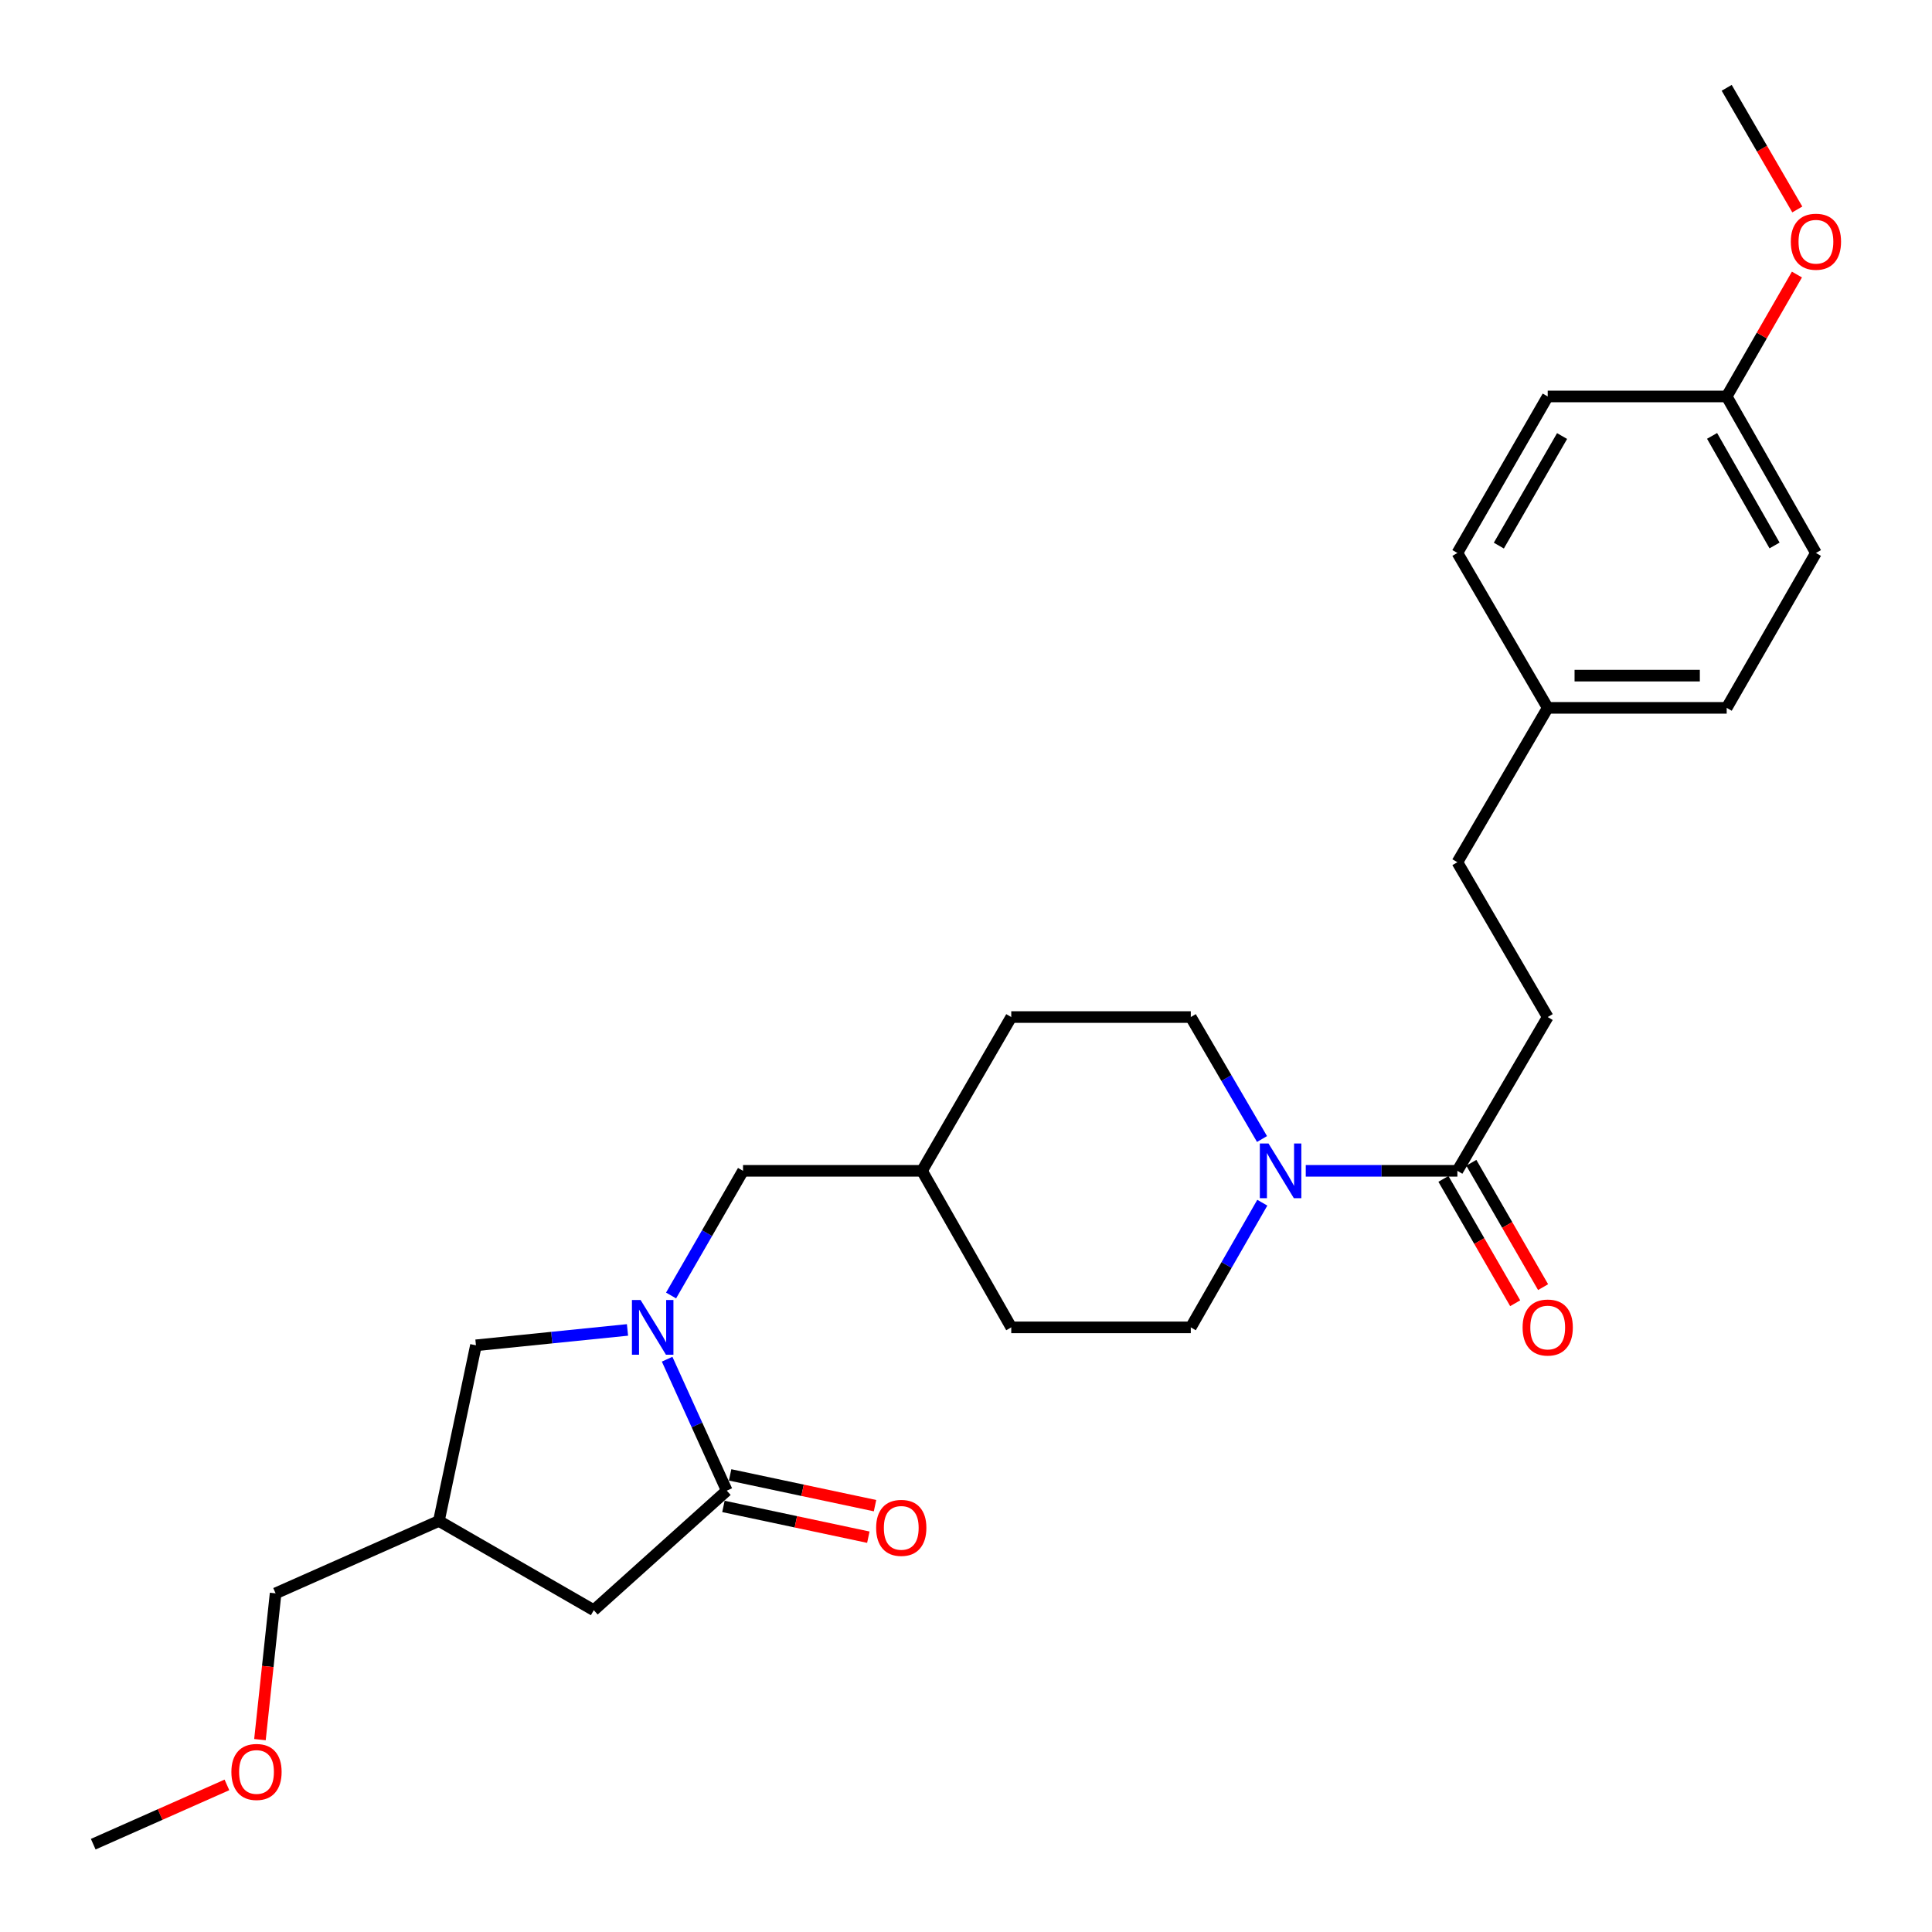 <?xml version='1.0' encoding='iso-8859-1'?>
<svg version='1.1' baseProfile='full'
              xmlns='http://www.w3.org/2000/svg'
                      xmlns:rdkit='http://www.rdkit.org/xml'
                      xmlns:xlink='http://www.w3.org/1999/xlink'
                  xml:space='preserve'
width='1000px' height='1000px' viewBox='0 0 1000 1000'>
<!-- END OF HEADER -->
<rect style='opacity:1.0;fill:#FFFFFF;stroke:none' width='1000' height='1000' x='0' y='0'> </rect>
<path class='bond-0' d='M 345.306,703.524 L 360.743,737.543' style='fill:none;fill-rule:evenodd;stroke:#0000FF;stroke-width:6px;stroke-linecap:butt;stroke-linejoin:miter;stroke-opacity:1' />
<path class='bond-0' d='M 360.743,737.543 L 376.18,771.561' style='fill:none;fill-rule:evenodd;stroke:#000000;stroke-width:6px;stroke-linecap:butt;stroke-linejoin:miter;stroke-opacity:1' />
<path class='bond-3' d='M 324.789,688.367 L 285.569,692.349' style='fill:none;fill-rule:evenodd;stroke:#0000FF;stroke-width:6px;stroke-linecap:butt;stroke-linejoin:miter;stroke-opacity:1' />
<path class='bond-3' d='M 285.569,692.349 L 246.349,696.33' style='fill:none;fill-rule:evenodd;stroke:#000000;stroke-width:6px;stroke-linecap:butt;stroke-linejoin:miter;stroke-opacity:1' />
<path class='bond-5' d='M 347.349,670.545 L 365.967,638.283' style='fill:none;fill-rule:evenodd;stroke:#0000FF;stroke-width:6px;stroke-linecap:butt;stroke-linejoin:miter;stroke-opacity:1' />
<path class='bond-5' d='M 365.967,638.283 L 384.586,606.02' style='fill:none;fill-rule:evenodd;stroke:#000000;stroke-width:6px;stroke-linecap:butt;stroke-linejoin:miter;stroke-opacity:1' />
<path class='bond-4' d='M 376.18,771.561 L 307.344,833.437' style='fill:none;fill-rule:evenodd;stroke:#000000;stroke-width:6px;stroke-linecap:butt;stroke-linejoin:miter;stroke-opacity:1' />
<path class='bond-7' d='M 374.447,779.721 L 411.948,787.684' style='fill:none;fill-rule:evenodd;stroke:#000000;stroke-width:6px;stroke-linecap:butt;stroke-linejoin:miter;stroke-opacity:1' />
<path class='bond-7' d='M 411.948,787.684 L 449.449,795.647' style='fill:none;fill-rule:evenodd;stroke:#FF0000;stroke-width:6px;stroke-linecap:butt;stroke-linejoin:miter;stroke-opacity:1' />
<path class='bond-7' d='M 377.912,763.402 L 415.413,771.365' style='fill:none;fill-rule:evenodd;stroke:#000000;stroke-width:6px;stroke-linecap:butt;stroke-linejoin:miter;stroke-opacity:1' />
<path class='bond-7' d='M 415.413,771.365 L 452.914,779.327' style='fill:none;fill-rule:evenodd;stroke:#FF0000;stroke-width:6px;stroke-linecap:butt;stroke-linejoin:miter;stroke-opacity:1' />
<path class='bond-1' d='M 653.215,589.556 L 634.782,557.99' style='fill:none;fill-rule:evenodd;stroke:#0000FF;stroke-width:6px;stroke-linecap:butt;stroke-linejoin:miter;stroke-opacity:1' />
<path class='bond-1' d='M 634.782,557.99 L 616.349,526.424' style='fill:none;fill-rule:evenodd;stroke:#000000;stroke-width:6px;stroke-linecap:butt;stroke-linejoin:miter;stroke-opacity:1' />
<path class='bond-2' d='M 675.857,606.02 L 715.096,606.02' style='fill:none;fill-rule:evenodd;stroke:#0000FF;stroke-width:6px;stroke-linecap:butt;stroke-linejoin:miter;stroke-opacity:1' />
<path class='bond-2' d='M 715.096,606.02 L 754.336,606.02' style='fill:none;fill-rule:evenodd;stroke:#000000;stroke-width:6px;stroke-linecap:butt;stroke-linejoin:miter;stroke-opacity:1' />
<path class='bond-28' d='M 653.367,622.515 L 634.858,654.78' style='fill:none;fill-rule:evenodd;stroke:#0000FF;stroke-width:6px;stroke-linecap:butt;stroke-linejoin:miter;stroke-opacity:1' />
<path class='bond-28' d='M 634.858,654.78 L 616.349,687.044' style='fill:none;fill-rule:evenodd;stroke:#000000;stroke-width:6px;stroke-linecap:butt;stroke-linejoin:miter;stroke-opacity:1' />
<path class='bond-10' d='M 747.111,610.19 L 765.683,642.372' style='fill:none;fill-rule:evenodd;stroke:#000000;stroke-width:6px;stroke-linecap:butt;stroke-linejoin:miter;stroke-opacity:1' />
<path class='bond-10' d='M 765.683,642.372 L 784.256,674.554' style='fill:none;fill-rule:evenodd;stroke:#FF0000;stroke-width:6px;stroke-linecap:butt;stroke-linejoin:miter;stroke-opacity:1' />
<path class='bond-10' d='M 761.56,601.851 L 780.133,634.033' style='fill:none;fill-rule:evenodd;stroke:#000000;stroke-width:6px;stroke-linecap:butt;stroke-linejoin:miter;stroke-opacity:1' />
<path class='bond-10' d='M 780.133,634.033 L 798.705,666.216' style='fill:none;fill-rule:evenodd;stroke:#FF0000;stroke-width:6px;stroke-linecap:butt;stroke-linejoin:miter;stroke-opacity:1' />
<path class='bond-11' d='M 754.336,606.02 L 801.094,526.424' style='fill:none;fill-rule:evenodd;stroke:#000000;stroke-width:6px;stroke-linecap:butt;stroke-linejoin:miter;stroke-opacity:1' />
<path class='bond-6' d='M 246.349,696.33 L 227.173,787.243' style='fill:none;fill-rule:evenodd;stroke:#000000;stroke-width:6px;stroke-linecap:butt;stroke-linejoin:miter;stroke-opacity:1' />
<path class='bond-27' d='M 307.344,833.437 L 227.173,787.243' style='fill:none;fill-rule:evenodd;stroke:#000000;stroke-width:6px;stroke-linecap:butt;stroke-linejoin:miter;stroke-opacity:1' />
<path class='bond-12' d='M 384.586,606.02 L 477.232,606.02' style='fill:none;fill-rule:evenodd;stroke:#000000;stroke-width:6px;stroke-linecap:butt;stroke-linejoin:miter;stroke-opacity:1' />
<path class='bond-23' d='M 227.173,787.243 L 142.655,824.715' style='fill:none;fill-rule:evenodd;stroke:#000000;stroke-width:6px;stroke-linecap:butt;stroke-linejoin:miter;stroke-opacity:1' />
<path class='bond-8' d='M 616.349,687.044 L 523.425,687.044' style='fill:none;fill-rule:evenodd;stroke:#000000;stroke-width:6px;stroke-linecap:butt;stroke-linejoin:miter;stroke-opacity:1' />
<path class='bond-9' d='M 616.349,526.424 L 523.425,526.424' style='fill:none;fill-rule:evenodd;stroke:#000000;stroke-width:6px;stroke-linecap:butt;stroke-linejoin:miter;stroke-opacity:1' />
<path class='bond-15' d='M 801.094,526.424 L 754.336,446.281' style='fill:none;fill-rule:evenodd;stroke:#000000;stroke-width:6px;stroke-linecap:butt;stroke-linejoin:miter;stroke-opacity:1' />
<path class='bond-16' d='M 477.232,606.02 L 523.425,687.044' style='fill:none;fill-rule:evenodd;stroke:#000000;stroke-width:6px;stroke-linecap:butt;stroke-linejoin:miter;stroke-opacity:1' />
<path class='bond-17' d='M 477.232,606.02 L 523.425,526.424' style='fill:none;fill-rule:evenodd;stroke:#000000;stroke-width:6px;stroke-linecap:butt;stroke-linejoin:miter;stroke-opacity:1' />
<path class='bond-13' d='M 801.094,366.388 L 754.336,446.281' style='fill:none;fill-rule:evenodd;stroke:#000000;stroke-width:6px;stroke-linecap:butt;stroke-linejoin:miter;stroke-opacity:1' />
<path class='bond-18' d='M 801.094,366.388 L 754.336,286.217' style='fill:none;fill-rule:evenodd;stroke:#000000;stroke-width:6px;stroke-linecap:butt;stroke-linejoin:miter;stroke-opacity:1' />
<path class='bond-19' d='M 801.094,366.388 L 893.731,366.388' style='fill:none;fill-rule:evenodd;stroke:#000000;stroke-width:6px;stroke-linecap:butt;stroke-linejoin:miter;stroke-opacity:1' />
<path class='bond-19' d='M 814.99,349.705 L 879.835,349.705' style='fill:none;fill-rule:evenodd;stroke:#000000;stroke-width:6px;stroke-linecap:butt;stroke-linejoin:miter;stroke-opacity:1' />
<path class='bond-14' d='M 893.731,205.203 L 939.924,286.217' style='fill:none;fill-rule:evenodd;stroke:#000000;stroke-width:6px;stroke-linecap:butt;stroke-linejoin:miter;stroke-opacity:1' />
<path class='bond-14' d='M 886.167,225.619 L 918.503,282.329' style='fill:none;fill-rule:evenodd;stroke:#000000;stroke-width:6px;stroke-linecap:butt;stroke-linejoin:miter;stroke-opacity:1' />
<path class='bond-22' d='M 893.731,205.203 L 911.909,173.654' style='fill:none;fill-rule:evenodd;stroke:#000000;stroke-width:6px;stroke-linecap:butt;stroke-linejoin:miter;stroke-opacity:1' />
<path class='bond-22' d='M 911.909,173.654 L 930.087,142.105' style='fill:none;fill-rule:evenodd;stroke:#FF0000;stroke-width:6px;stroke-linecap:butt;stroke-linejoin:miter;stroke-opacity:1' />
<path class='bond-29' d='M 893.731,205.203 L 801.094,205.203' style='fill:none;fill-rule:evenodd;stroke:#000000;stroke-width:6px;stroke-linecap:butt;stroke-linejoin:miter;stroke-opacity:1' />
<path class='bond-20' d='M 754.336,286.217 L 801.094,205.203' style='fill:none;fill-rule:evenodd;stroke:#000000;stroke-width:6px;stroke-linecap:butt;stroke-linejoin:miter;stroke-opacity:1' />
<path class='bond-20' d='M 775.798,282.405 L 808.529,225.695' style='fill:none;fill-rule:evenodd;stroke:#000000;stroke-width:6px;stroke-linecap:butt;stroke-linejoin:miter;stroke-opacity:1' />
<path class='bond-21' d='M 893.731,366.388 L 939.924,286.217' style='fill:none;fill-rule:evenodd;stroke:#000000;stroke-width:6px;stroke-linecap:butt;stroke-linejoin:miter;stroke-opacity:1' />
<path class='bond-25' d='M 930.276,108.412 L 912.004,76.933' style='fill:none;fill-rule:evenodd;stroke:#FF0000;stroke-width:6px;stroke-linecap:butt;stroke-linejoin:miter;stroke-opacity:1' />
<path class='bond-25' d='M 912.004,76.933 L 893.731,45.455' style='fill:none;fill-rule:evenodd;stroke:#000000;stroke-width:6px;stroke-linecap:butt;stroke-linejoin:miter;stroke-opacity:1' />
<path class='bond-24' d='M 142.655,824.715 L 138.602,862.573' style='fill:none;fill-rule:evenodd;stroke:#000000;stroke-width:6px;stroke-linecap:butt;stroke-linejoin:miter;stroke-opacity:1' />
<path class='bond-24' d='M 138.602,862.573 L 134.548,900.432' style='fill:none;fill-rule:evenodd;stroke:#FF0000;stroke-width:6px;stroke-linecap:butt;stroke-linejoin:miter;stroke-opacity:1' />
<path class='bond-26' d='M 117.455,923.863 L 82.856,939.204' style='fill:none;fill-rule:evenodd;stroke:#FF0000;stroke-width:6px;stroke-linecap:butt;stroke-linejoin:miter;stroke-opacity:1' />
<path class='bond-26' d='M 82.856,939.204 L 48.258,954.545' style='fill:none;fill-rule:evenodd;stroke:#000000;stroke-width:6px;stroke-linecap:butt;stroke-linejoin:miter;stroke-opacity:1' />
<path  class='atom-0' d='M 331.567 672.884
L 340.847 687.884
Q 341.767 689.364, 343.247 692.044
Q 344.727 694.724, 344.807 694.884
L 344.807 672.884
L 348.567 672.884
L 348.567 701.204
L 344.687 701.204
L 334.727 684.804
Q 333.567 682.884, 332.327 680.684
Q 331.127 678.484, 330.767 677.804
L 330.767 701.204
L 327.087 701.204
L 327.087 672.884
L 331.567 672.884
' fill='#0000FF'/>
<path  class='atom-2' d='M 656.57 591.86
L 665.85 606.86
Q 666.77 608.34, 668.25 611.02
Q 669.73 613.7, 669.81 613.86
L 669.81 591.86
L 673.57 591.86
L 673.57 620.18
L 669.69 620.18
L 659.73 603.78
Q 658.57 601.86, 657.33 599.66
Q 656.13 597.46, 655.77 596.78
L 655.77 620.18
L 652.09 620.18
L 652.09 591.86
L 656.57 591.86
' fill='#0000FF'/>
<path  class='atom-8' d='M 453.49 790.817
Q 453.49 784.017, 456.85 780.217
Q 460.21 776.417, 466.49 776.417
Q 472.77 776.417, 476.13 780.217
Q 479.49 784.017, 479.49 790.817
Q 479.49 797.697, 476.09 801.617
Q 472.69 805.497, 466.49 805.497
Q 460.25 805.497, 456.85 801.617
Q 453.49 797.737, 453.49 790.817
M 466.49 802.297
Q 470.81 802.297, 473.13 799.417
Q 475.49 796.497, 475.49 790.817
Q 475.49 785.257, 473.13 782.457
Q 470.81 779.617, 466.49 779.617
Q 462.17 779.617, 459.81 782.417
Q 457.49 785.217, 457.49 790.817
Q 457.49 796.537, 459.81 799.417
Q 462.17 802.297, 466.49 802.297
' fill='#FF0000'/>
<path  class='atom-11' d='M 788.094 687.124
Q 788.094 680.324, 791.454 676.524
Q 794.814 672.724, 801.094 672.724
Q 807.374 672.724, 810.734 676.524
Q 814.094 680.324, 814.094 687.124
Q 814.094 694.004, 810.694 697.924
Q 807.294 701.804, 801.094 701.804
Q 794.854 701.804, 791.454 697.924
Q 788.094 694.044, 788.094 687.124
M 801.094 698.604
Q 805.414 698.604, 807.734 695.724
Q 810.094 692.804, 810.094 687.124
Q 810.094 681.564, 807.734 678.764
Q 805.414 675.924, 801.094 675.924
Q 796.774 675.924, 794.414 678.724
Q 792.094 681.524, 792.094 687.124
Q 792.094 692.844, 794.414 695.724
Q 796.774 698.604, 801.094 698.604
' fill='#FF0000'/>
<path  class='atom-23' d='M 926.924 125.112
Q 926.924 118.312, 930.284 114.512
Q 933.644 110.712, 939.924 110.712
Q 946.204 110.712, 949.564 114.512
Q 952.924 118.312, 952.924 125.112
Q 952.924 131.992, 949.524 135.912
Q 946.124 139.792, 939.924 139.792
Q 933.684 139.792, 930.284 135.912
Q 926.924 132.032, 926.924 125.112
M 939.924 136.592
Q 944.244 136.592, 946.564 133.712
Q 948.924 130.792, 948.924 125.112
Q 948.924 119.552, 946.564 116.752
Q 944.244 113.912, 939.924 113.912
Q 935.604 113.912, 933.244 116.712
Q 930.924 119.512, 930.924 125.112
Q 930.924 130.832, 933.244 133.712
Q 935.604 136.592, 939.924 136.592
' fill='#FF0000'/>
<path  class='atom-25' d='M 119.766 917.154
Q 119.766 910.354, 123.126 906.554
Q 126.486 902.754, 132.766 902.754
Q 139.046 902.754, 142.406 906.554
Q 145.766 910.354, 145.766 917.154
Q 145.766 924.034, 142.366 927.954
Q 138.966 931.834, 132.766 931.834
Q 126.526 931.834, 123.126 927.954
Q 119.766 924.074, 119.766 917.154
M 132.766 928.634
Q 137.086 928.634, 139.406 925.754
Q 141.766 922.834, 141.766 917.154
Q 141.766 911.594, 139.406 908.794
Q 137.086 905.954, 132.766 905.954
Q 128.446 905.954, 126.086 908.754
Q 123.766 911.554, 123.766 917.154
Q 123.766 922.874, 126.086 925.754
Q 128.446 928.634, 132.766 928.634
' fill='#FF0000'/>
</svg>
